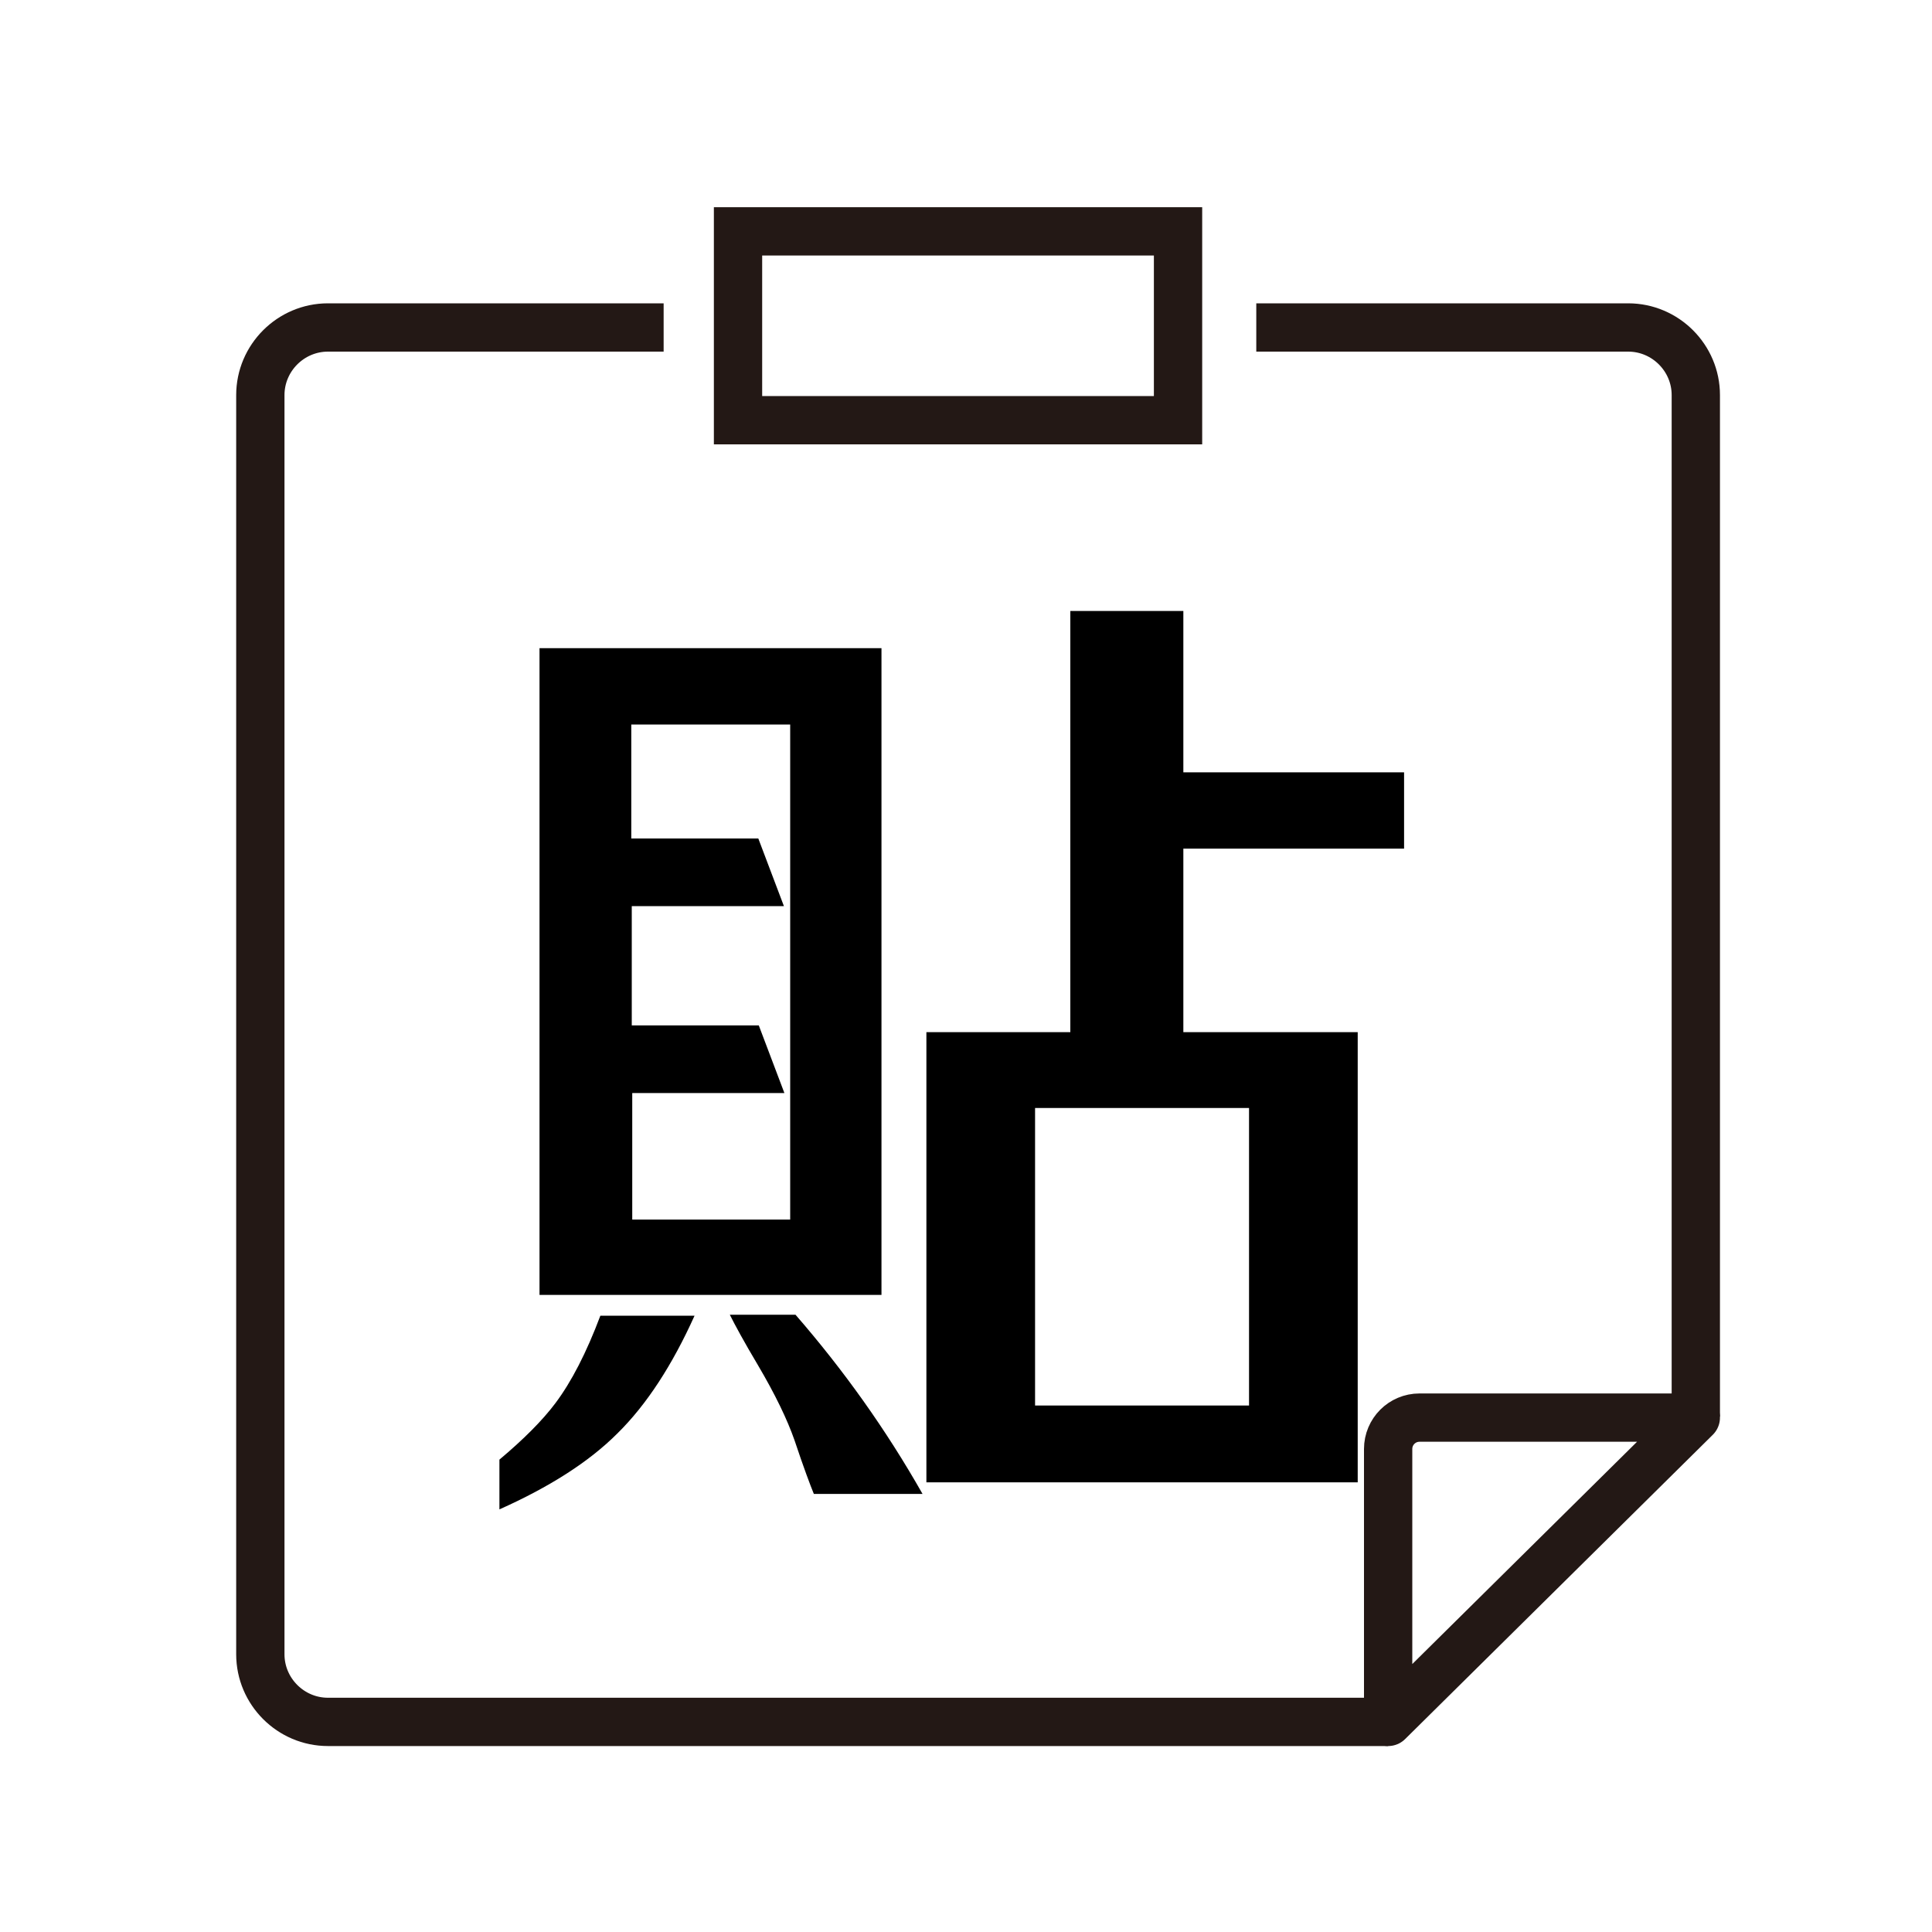 <?xml version="1.0" encoding="utf-8"?>
<!-- Generator: $$$/GeneralStr/196=Adobe Illustrator 27.6.0, SVG Export Plug-In . SVG Version: 6.00 Build 0)  -->
<svg version="1.1" id="圖層_1" xmlns="http://www.w3.org/2000/svg" xmlns:xlink="http://www.w3.org/1999/xlink" x="0px" y="0px"
	 viewBox="0 0 40 40" style="enable-background:new 0 0 40 40;" xml:space="preserve">
<style type="text/css">
	.st0{enable-background:new    ;}
	.st1{fill:none;stroke:#231815;stroke-miterlimit:10;}
	.st2{fill:none;stroke:#231815;stroke-linecap:round;stroke-linejoin:round;stroke-miterlimit:10;}
</style>
<g class="st0">
	<path d="M12.43,27.24h1.95c-0.46,1.02-0.99,1.84-1.6,2.44c-0.59,0.59-1.41,1.11-2.44,1.57v-1.03c0.5-0.42,0.89-0.81,1.16-1.17
		C11.83,28.61,12.14,28.01,12.43,27.24z M18.25,26.81h-7.08V13.42h7.08V26.81z M16.36,25.23V15h-3.29v2.36h2.63l0.53,1.4h-3.15v2.47
		h2.63l0.53,1.4h-3.15v2.62H16.36z M16.47,27.22c0.99,1.14,1.87,2.37,2.63,3.71h-2.25c-0.07-0.17-0.21-0.54-0.4-1.11
		c-0.15-0.43-0.4-0.95-0.76-1.56c-0.28-0.47-0.47-0.82-0.58-1.04H16.47z M22.16,21.36v-8.71h2.34v3.34h4.57v1.58H24.5v3.8h3.61v9.32
		h-8.93v-9.32H22.16z M21.43,29.1h4.43v-6.16h-4.43V29.1z"/>
</g>
<path class="st1" d="M26.01,6.78h7.7c0.77,0,1.4,0.63,1.4,1.4v21.15"/>
<path class="st1" d="M28.74,35.65H6.79c-0.77,0-1.4-0.63-1.4-1.4V8.18c0-0.77,0.63-1.4,1.4-1.4h6.95"/>
<path class="st2" d="M35.11,29.35h-5.72c-0.36,0-0.65,0.29-0.65,0.65v5.65L35.11,29.35z"/>
<rect x="15.28" y="4.79" class="st1" width="9.11" height="3.91"/>
</svg>
